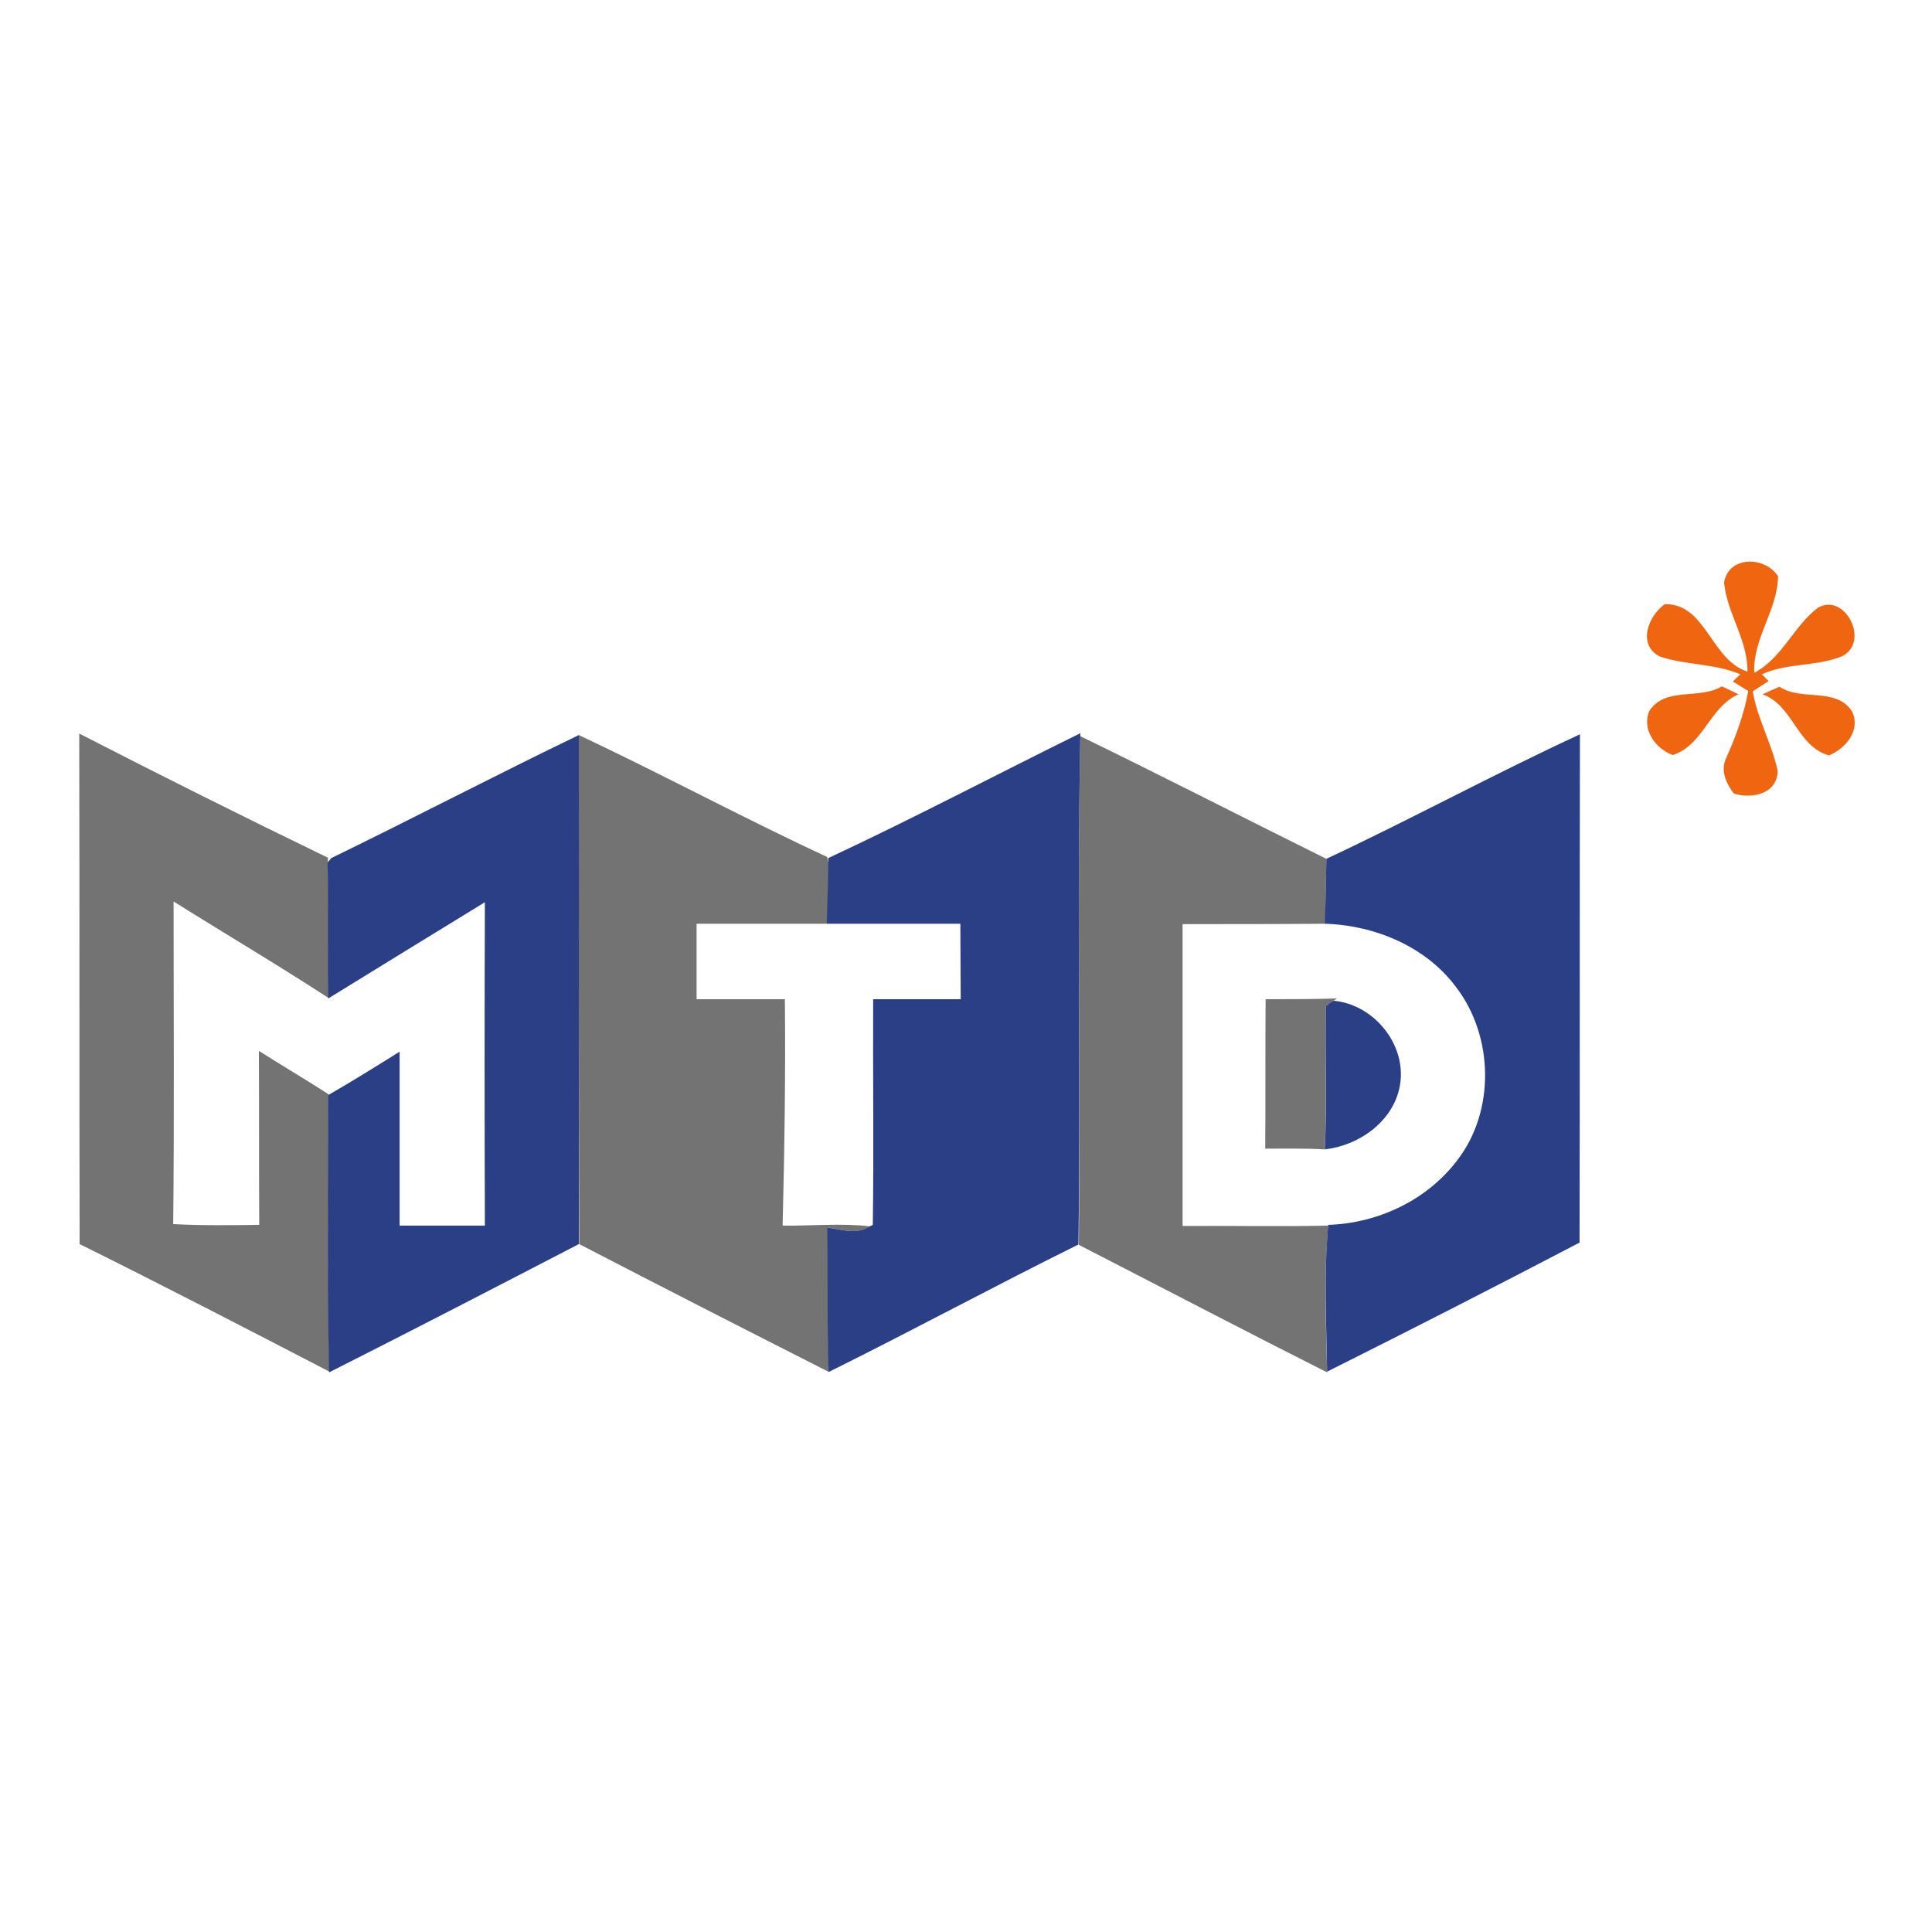 <?xml version="1.0" encoding="utf-8"?>
<!-- Generator: Adobe Illustrator 21.1.0, SVG Export Plug-In . SVG Version: 6.00 Build 0)  -->
<svg version="1.1" id="Layer_1" xmlns="http://www.w3.org/2000/svg" xmlns:xlink="http://www.w3.org/1999/xlink" x="0px" y="0px"
	 viewBox="0 0 512 512" style="enable-background:new 0 0 512 512;" xml:space="preserve">
<style type="text/css">
	.st0{fill:#FFFFFF;}
	.st1{fill:#F0650F;}
	.st2{fill:#737373;}
	.st3{fill:#2B3F86;}
</style>
<rect class="st0" width="512" height="512"/>
<g id="_x23_f0650fff">
	<path class="st1" d="M456.9,154.4c1.1-7.1,10.8-7.1,14.3-1.7c-0.1,9-6.7,16.4-6.3,25.6c7.4-3.9,10.4-12.3,16.8-17.2
		c7.2-4.3,14,9,6.5,12.8c-6.8,2.8-14.5,1.7-21.3,4.8l1.8,1.8c-1.4,0.9-2.8,1.8-4.2,2.7c1.2,7.3,5.1,13.9,6.6,21.1
		c-0.1,6.1-6.8,7.5-11.6,6c-2-2.6-3.6-6-2.1-9.3c2.6-5.8,4.8-11.7,5.9-17.9c-1.4-0.8-2.7-1.7-4.1-2.5l2-1.9
		c-6.8-2.9-14.4-2.4-21.3-4.7c-6.1-3.1-3.1-10.8,1.3-13.9c11-0.1,12.1,14.7,21.9,17.9C463.2,169.6,457.7,162.6,456.9,154.4z"/>
	<path class="st1" d="M456.3,181.9c1.5,0.7,2.9,1.3,4.4,2.1c-7.7,3.4-9.2,13.4-17.4,16.1c-4.6-1.7-8.3-6.8-6.2-11.7
		C441.3,181.9,450.3,185.5,456.3,181.9z"/>
	<path class="st1" d="M467.1,184c1.5-0.7,3-1.4,4.5-2c5.8,3.9,14.9,0,19.2,6.5c2.4,5-1.6,9.8-6.1,11.7
		C476.2,197.8,475.2,186.9,467.1,184z"/>
</g>
<g id="_x23_737373ff">
	<path class="st2" d="M21,194.4c21.8,11.2,43.8,22.2,65.9,32.9l0,1.2c0.3,12,0,24,0.2,36c-13.5-8.8-27.4-17-41.1-25.6
		c0,28.5,0.2,57-0.1,85.5c7.6,0.4,15.2,0.3,22.8,0.2c-0.1-15.4,0-30.7-0.1-46.1c6.2,3.9,12.4,7.6,18.5,11.5c0,24.5-0.3,49,0.2,73.5
		c-22-11.4-44-22.8-66.2-33.8C21,284.7,21.1,239.6,21,194.4z"/>
	<path class="st2" d="M153.4,194.8c22.1,10.4,43.6,22,65.8,32.3l0.4,1.7c0,5.3-0.2,10.7-0.4,16c-11.5,0-23,0-34.6,0
		c0,6.7,0,13.4,0,20c7.8,0,15.6,0,23.4,0c0.2,20-0.1,40-0.6,60c7.7,0.1,15.5-0.7,23.2,0.2c-3.5,2.3-7.5,0.8-11.3,0.3
		c0.3,12.8-0.1,25.5,0.4,38.3c-22.1-11.2-44.2-22.5-66.2-33.9C153.4,284.7,153.4,239.7,153.4,194.8z"/>
	<path class="st2" d="M286.3,195.1c21.8,10.6,43.4,21.7,65.2,32.5c-0.1,5.7-0.2,11.5-0.3,17.2c-12.6,0.1-25.2,0.1-37.8,0.1
		c0,26.7,0,53.3,0,80c12.9-0.1,25.8,0.2,38.6-0.1c-1.2,12.9-0.6,26-0.3,38.9c-22-11.1-43.8-22.5-65.8-33.8
		C286.4,284.9,285.4,240,286.3,195.1z"/>
	<path class="st2" d="M335.4,264.8c6.3,0,12.6,0,18.9-0.2l-0.9,0.6c-0.5,0.4-1.5,1.1-2,1.4c-0.3,12.6,0.2,25.3-0.3,38
		c-5.3-0.3-10.5-0.2-15.8-0.2C335.4,291.2,335.3,278,335.4,264.8z"/>
</g>
<g id="_x23_2b3f86ff">
	<path class="st3" d="M219.5,227.4c22.5-10.5,44.5-22.1,66.8-33.1l0,0.8c-0.9,44.9,0.1,89.8-0.5,134.7c-22.2,11-44,22.8-66.2,33.8
		c-0.5-12.8-0.1-25.5-0.4-38.3c3.8,0.5,7.8,2,11.3-0.3l0.8-0.4c0.3-20,0-39.9,0.1-59.8c7.7,0,15.5,0,23.2,0c0-6.7-0.1-13.3-0.1-20
		c-11.8,0-23.6,0-35.4,0c0.1-5.3,0.4-10.7,0.4-16L219.5,227.4z"/>
	<path class="st3" d="M351.5,227.6c22.6-10.6,44.5-22.5,67.2-33c-0.1,44.9,0,89.8-0.1,134.7c-22.2,11.6-44.5,23-66.9,34.2
		c-0.2-13-0.9-26,0.3-38.9c13.1-0.4,26.1-6.5,34.1-17c10.2-13.1,9.8-33-0.3-46.1c-8-10.7-21.5-16.3-34.7-16.7
		C351.3,239,351.4,233.3,351.5,227.6z"/>
	<path class="st3" d="M87.8,227.4c22-10.7,43.6-22,65.6-32.6c0.1,45,0,89.9,0,134.9c-22,11.4-44,22.8-66.2,34
		c-0.5-24.5-0.2-49-0.2-73.5c6.4-3.7,12.7-7.6,18.9-11.5c0,15.4,0,30.8,0,46.1c7.5,0,15.1,0,22.6,0c-0.1-28.6-0.1-57.1,0-85.7
		c-13.9,8.5-27.7,17-41.5,25.5c-0.2-12,0.1-24-0.2-36L87.8,227.4z"/>
	<path class="st3" d="M351.4,266.6c0.5-0.4,1.5-1.1,2-1.4c11.1,1,20,12.4,17.4,23.4c-2.1,9-10.9,15-19.7,16
		C351.7,291.9,351.1,279.3,351.4,266.6z"/>
</g>
</svg>
